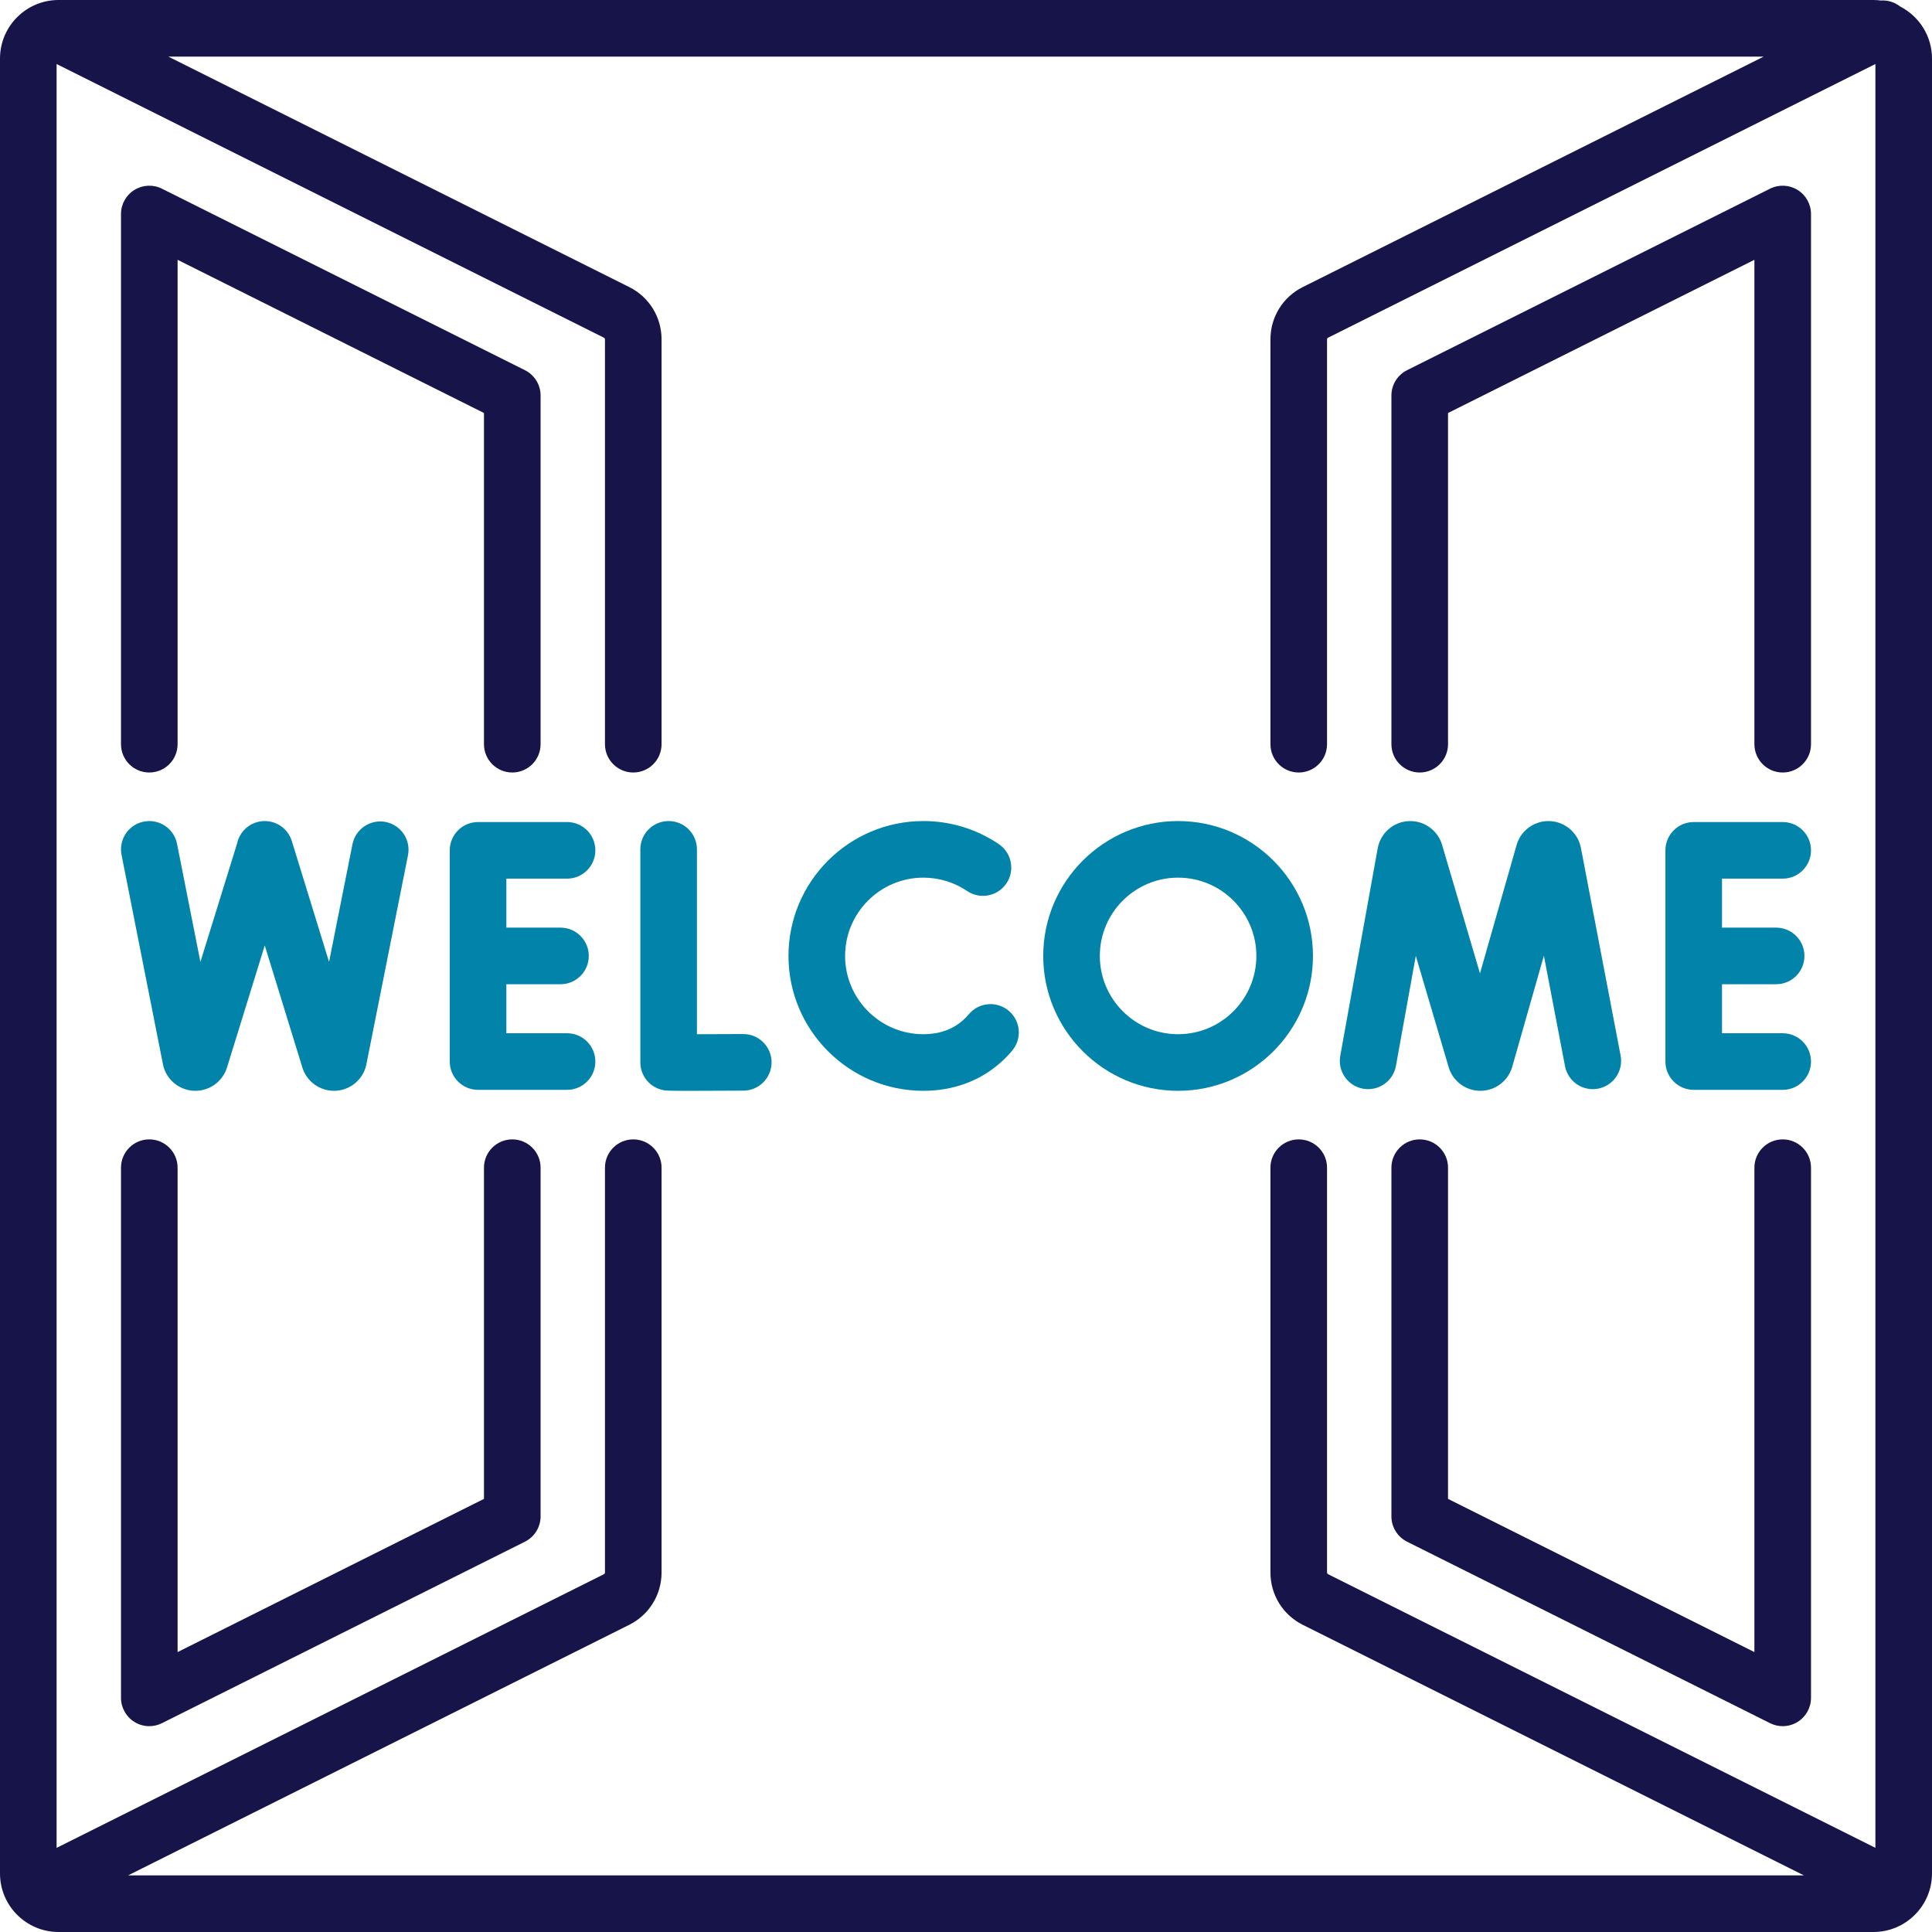 <svg xmlns="http://www.w3.org/2000/svg" width="78" height="78" viewBox="0 0 78 78" fill="none"><g clip-path="url(#clip0_173_14)"><path d="M6.027 69.69C5.819 69.69 5.61 69.633 5.427 69.519C5.09 69.311 4.885 68.943 4.885 68.547V47.142C4.885 46.511 5.396 46 6.027 46C6.658 46 7.17 46.511 7.17 47.142V66.699L19.539 60.514V47.142C19.539 46.511 20.051 46 20.682 46C21.313 46 21.825 46.511 21.825 47.142V61.22C21.825 61.653 21.58 62.048 21.193 62.242L6.538 69.569C6.377 69.65 6.202 69.69 6.027 69.69ZM20.682 31.188C20.051 31.188 19.539 30.676 19.539 30.045V16.674L7.17 10.489V30.045C7.17 30.676 6.658 31.188 6.027 31.188C5.396 31.188 4.885 30.676 4.885 30.045V8.64C4.885 8.244 5.09 7.876 5.427 7.668C5.764 7.46 6.184 7.441 6.538 7.618L21.193 14.945C21.58 15.139 21.825 15.535 21.825 15.967V30.045C21.825 30.676 21.313 31.188 20.682 31.188Z" fill="#161448"></path><path d="M76.717 0.264C76.494 0.089 76.214 0.001 75.93 0.02C75.834 0.008 75.736 0 75.636 0H2.364C1.06 0 0 1.06 0 2.364V75.636C0 76.94 1.06 78 2.364 78H75.636C76.94 78 78 76.94 78 75.636V2.364C78 1.45 77.478 0.657 76.717 0.264ZM53.619 63.555C53.593 63.541 53.576 63.514 53.576 63.484V47.142C53.576 46.511 53.064 46 52.433 46C51.802 46 51.291 46.511 51.291 47.142V63.484C51.291 64.385 51.791 65.195 52.597 65.599L72.83 75.715H5.17L25.403 65.599C26.209 65.195 26.709 64.385 26.709 63.484V47.142C26.709 46.511 26.198 46 25.567 46C24.936 46 24.424 46.511 24.424 47.142V63.484C24.424 63.514 24.407 63.541 24.381 63.555L2.285 74.603V2.585L24.381 13.633C24.407 13.646 24.424 13.673 24.424 13.703V30.045C24.424 30.676 24.936 31.188 25.567 31.188C26.198 31.188 26.709 30.676 26.709 30.045V13.703C26.709 12.802 26.209 11.992 25.403 11.589L6.795 2.285H71.205L52.597 11.589C51.791 11.992 51.291 12.802 51.291 13.703V30.045C51.291 30.676 51.802 31.188 52.433 31.188C53.064 31.188 53.576 30.676 53.576 30.045V13.703C53.576 13.674 53.593 13.646 53.619 13.633L75.715 2.585V74.602L53.619 63.555Z" fill="#161448"></path><path d="M71.972 69.69C71.798 69.69 71.623 69.65 71.462 69.569L56.807 62.242C56.42 62.048 56.175 61.653 56.175 61.22V47.142C56.175 46.511 56.687 46 57.318 46C57.949 46 58.461 46.511 58.461 47.142V60.514L70.83 66.699V47.142C70.83 46.511 71.341 46 71.973 46C72.604 46 73.115 46.511 73.115 47.142V68.547C73.115 68.943 72.91 69.311 72.573 69.519C72.39 69.633 72.181 69.69 71.972 69.69ZM71.973 31.188C71.341 31.188 70.83 30.676 70.83 30.045V10.489L58.461 16.674V30.045C58.461 30.676 57.949 31.188 57.318 31.188C56.687 31.188 56.175 30.676 56.175 30.045V15.967C56.175 15.535 56.42 15.139 56.807 14.945L71.462 7.618C71.816 7.441 72.236 7.46 72.573 7.668C72.91 7.876 73.115 8.244 73.115 8.64V30.045C73.115 30.676 72.604 31.188 71.973 31.188Z" fill="#161448"></path><path d="M63.826 34.232L63.823 34.219C63.703 33.624 63.195 33.185 62.589 33.151C61.985 33.117 61.429 33.495 61.242 34.072C61.237 34.086 61.233 34.099 61.23 34.112L59.751 39.298L58.218 34.101C58.214 34.087 58.21 34.074 58.205 34.06C58.012 33.485 57.453 33.111 56.848 33.152C56.242 33.192 55.739 33.637 55.625 34.233C55.624 34.237 55.623 34.242 55.622 34.246L54.11 42.627C53.998 43.248 54.41 43.842 55.031 43.954C55.652 44.066 56.246 43.654 56.358 43.032L57.16 38.591L58.487 43.087C58.491 43.101 58.495 43.115 58.499 43.128C58.683 43.674 59.192 44.039 59.767 44.039C59.769 44.039 59.772 44.039 59.774 44.039C60.352 44.036 60.86 43.665 61.038 43.115C61.043 43.102 61.047 43.089 61.051 43.075L62.331 38.583L63.184 43.044C63.302 43.664 63.9 44.07 64.52 43.952C65.14 43.833 65.547 43.235 65.428 42.615L63.826 34.232Z" fill="#0283A9"></path><path d="M30.008 41.747H30.002C29.433 41.75 28.72 41.753 28.137 41.754V34.291C28.137 33.66 27.626 33.148 26.995 33.148C26.364 33.148 25.852 33.66 25.852 34.291V42.889C25.852 43.446 26.253 43.922 26.802 44.016C26.884 44.03 26.943 44.04 27.901 44.04C28.363 44.04 29.033 44.037 30.015 44.032C30.645 44.029 31.154 43.514 31.151 42.883C31.147 42.254 30.636 41.747 30.008 41.747Z" fill="#0283A9"></path><path d="M71.973 41.715H69.522V39.736H71.708C72.339 39.736 72.85 39.225 72.85 38.594C72.85 37.963 72.339 37.451 71.708 37.451H69.522V35.473H71.973C72.604 35.473 73.115 34.961 73.115 34.33C73.115 33.699 72.604 33.188 71.973 33.188H68.38C67.749 33.188 67.237 33.699 67.237 34.33V38.593C67.237 38.593 67.237 38.593 67.237 38.594C67.237 38.594 67.237 38.595 67.237 38.595V42.858C67.237 43.489 67.749 44 68.38 44H71.973C72.604 44 73.115 43.489 73.115 42.858C73.115 42.227 72.604 41.715 71.973 41.715Z" fill="#0283A9"></path><path d="M22.894 35.473C23.525 35.473 24.036 34.961 24.036 34.33C24.036 33.699 23.525 33.188 22.894 33.188H19.301C18.67 33.188 18.158 33.699 18.158 34.33V42.858C18.158 43.489 18.67 44 19.301 44H22.894C23.525 44 24.036 43.489 24.036 42.858C24.036 42.227 23.525 41.715 22.894 41.715H20.443V39.736H22.629C23.26 39.736 23.771 39.225 23.771 38.594C23.771 37.963 23.26 37.451 22.629 37.451H20.443V35.473H22.894Z" fill="#0283A9"></path><path d="M40.724 40.806C40.24 40.401 39.52 40.464 39.114 40.948C39.041 41.035 38.963 41.116 38.88 41.189C38.459 41.564 37.921 41.754 37.279 41.754C35.536 41.754 34.119 40.336 34.119 38.594C34.119 36.851 35.536 35.433 37.279 35.433C37.912 35.433 38.523 35.62 39.045 35.972C39.568 36.326 40.278 36.188 40.632 35.665C40.985 35.142 40.847 34.432 40.324 34.079C39.423 33.47 38.37 33.148 37.279 33.148C34.276 33.148 31.833 35.591 31.833 38.594C31.833 41.596 34.276 44.039 37.279 44.039C38.481 44.039 39.56 43.644 40.399 42.896C40.564 42.75 40.721 42.589 40.865 42.416C41.271 41.932 41.207 41.212 40.724 40.806Z" fill="#0283A9"></path><path d="M15.574 33.186C14.955 33.063 14.354 33.465 14.23 34.084L13.285 38.835L11.781 33.954C11.595 33.351 10.956 33.013 10.353 33.199C9.945 33.325 9.659 33.658 9.574 34.047L8.091 38.836L7.148 34.069C7.026 33.45 6.425 33.048 5.806 33.17C5.187 33.292 4.784 33.893 4.907 34.513L6.583 42.989C6.594 43.044 6.609 43.097 6.628 43.15C6.817 43.683 7.322 44.039 7.887 44.039H7.896C8.464 44.035 8.969 43.672 9.153 43.133C9.156 43.123 9.159 43.113 9.163 43.103L10.689 38.171L12.209 43.104C12.213 43.119 12.218 43.135 12.224 43.15C12.413 43.683 12.919 44.039 13.484 44.039H13.493C14.062 44.035 14.566 43.671 14.749 43.133C14.765 43.085 14.778 43.037 14.788 42.988L16.471 34.53C16.595 33.911 16.193 33.309 15.574 33.186Z" fill="#0283A9"></path><path d="M47.563 33.148C44.56 33.148 42.118 35.591 42.118 38.594C42.118 41.596 44.56 44.039 47.563 44.039C50.566 44.039 53.008 41.596 53.008 38.594C53.008 35.591 50.566 33.148 47.563 33.148ZM47.563 41.754C45.82 41.754 44.403 40.336 44.403 38.594C44.403 36.851 45.82 35.433 47.563 35.433C49.306 35.433 50.723 36.851 50.723 38.594C50.723 40.336 49.306 41.754 47.563 41.754Z" fill="#0283A9"></path></g><defs><clipPath id="clip0_173_14"><rect width="78" height="78" fill="white"></rect></clipPath></defs></svg>